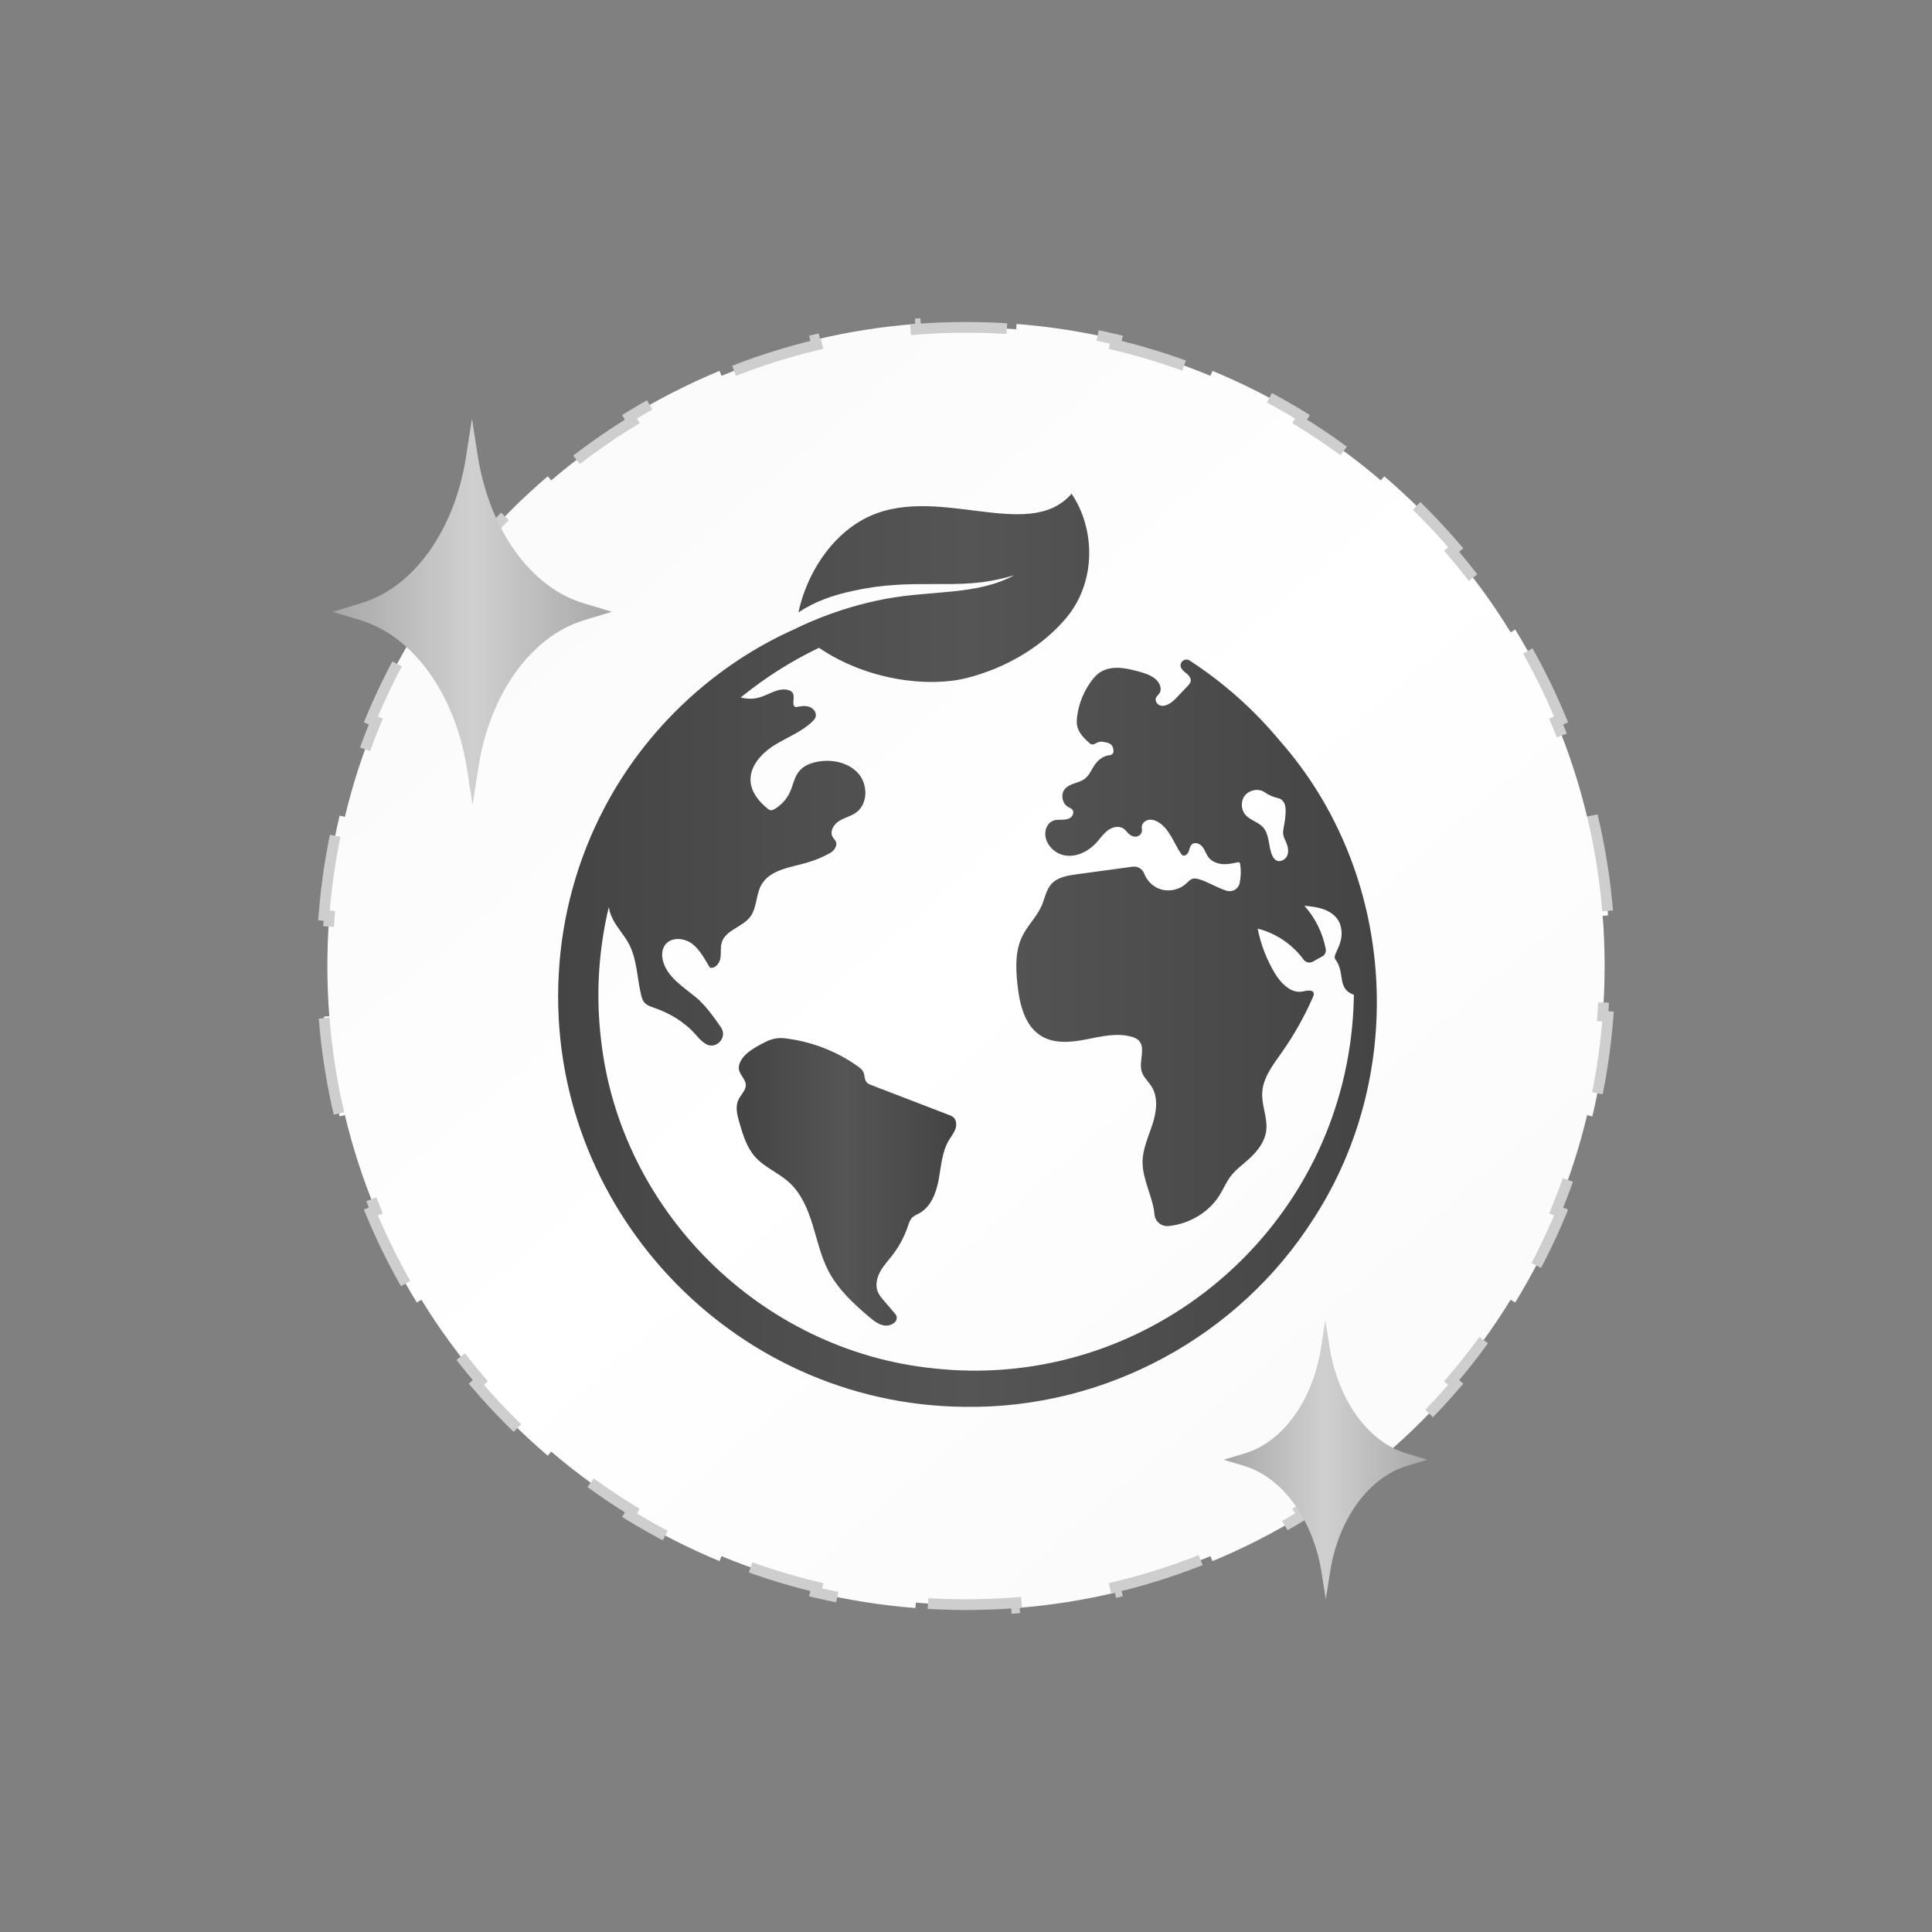<svg xmlns="http://www.w3.org/2000/svg" fill="none" viewBox="0 0 180 180" height="180" width="180">
<rect x="0" y="0" width="180" height="180" fill="#808080" stroke="none"/>
<path fill="url(#paint0_linear_1_374)" d="M148.354 75.987C149.076 79.005 149.57 82.112 149.816 85.288L149.817 85.288L149.319 85.326C149.439 86.868 149.5 88.427 149.5 90C149.5 91.573 149.439 93.132 149.319 94.674L149.816 94.711C149.57 97.887 149.076 100.994 148.354 104.012L147.868 103.896C147.136 106.955 146.169 109.921 144.985 112.775L145.446 112.966C144.236 115.885 142.802 118.687 141.165 121.353L140.74 121.092C139.105 123.754 137.266 126.279 135.245 128.643L135.624 128.967C133.582 131.356 131.356 133.582 128.967 135.624L128.643 135.245C126.279 137.266 123.754 139.105 121.092 140.74L121.353 141.165C118.687 142.802 115.885 144.236 112.966 145.446L112.775 144.985C109.921 146.169 106.955 147.136 103.896 147.868L104.012 148.354C100.994 149.076 97.887 149.57 94.711 149.816L94.674 149.319C93.132 149.439 91.573 149.5 90 149.5C88.427 149.5 86.868 149.439 85.326 149.319L85.288 149.816C82.112 149.57 79.005 149.076 75.987 148.354L76.103 147.868C73.045 147.136 70.079 146.169 67.225 144.985L67.033 145.446C64.114 144.236 61.312 142.802 58.647 141.165L58.908 140.74C56.246 139.105 53.721 137.266 51.357 135.245L51.032 135.624C48.644 133.582 46.417 131.356 44.375 128.967L44.755 128.643C42.734 126.279 40.895 123.754 39.26 121.092L38.834 121.353C37.197 118.687 35.763 115.885 34.553 112.966L35.015 112.775C33.831 109.921 32.864 106.955 32.132 103.896L31.645 104.012C30.924 100.994 30.429 97.887 30.183 94.711L30.681 94.674C30.561 93.132 30.5 91.573 30.5 90C30.5 88.427 30.561 86.868 30.681 85.326L30.183 85.288C30.417 82.274 30.873 79.323 31.536 76.45L31.645 75.987L32.132 76.103C32.864 73.045 33.831 70.079 35.015 67.225L34.553 67.033C35.763 64.114 37.197 61.312 38.834 58.647L39.26 58.908C40.895 56.246 42.734 53.721 44.755 51.357L44.375 51.032C46.417 48.644 48.644 46.417 51.032 44.375L51.357 44.755C53.721 42.734 56.246 40.895 58.908 39.26L58.647 38.834C61.312 37.197 64.114 35.763 67.033 34.553L67.225 35.015C70.079 33.831 73.045 32.864 76.103 32.132L75.987 31.645C79.005 30.923 82.112 30.429 85.288 30.183L85.326 30.681C86.868 30.561 88.427 30.5 90 30.5C91.573 30.5 93.132 30.561 94.674 30.681L94.711 30.183C97.887 30.429 100.994 30.924 104.012 31.645L103.896 32.132C106.955 32.864 109.921 33.831 112.775 35.015L112.966 34.553C115.885 35.763 118.687 37.197 121.353 38.834L121.092 39.26C123.754 40.895 126.279 42.734 128.643 44.755L128.967 44.375C131.356 46.417 133.582 48.644 135.624 51.032L135.245 51.357C137.266 53.721 139.105 56.246 140.74 58.908L141.165 58.647C142.802 61.312 144.236 64.114 145.446 67.033L144.985 67.225C146.169 70.079 147.136 73.045 147.868 76.103L148.354 75.987Z"></path>
<path stroke-dasharray="9 9" stroke="#CECECE" d="M148.354 75.987C149.076 79.005 149.57 82.112 149.816 85.288L149.817 85.288L149.319 85.326C149.439 86.868 149.5 88.427 149.5 90C149.5 91.573 149.439 93.132 149.319 94.674L149.816 94.711C149.57 97.887 149.076 100.994 148.354 104.012L147.868 103.896C147.136 106.955 146.169 109.921 144.985 112.775L145.446 112.966C144.236 115.885 142.802 118.687 141.165 121.353L140.74 121.092C139.105 123.754 137.266 126.279 135.245 128.643L135.624 128.967C133.582 131.356 131.356 133.582 128.967 135.624L128.643 135.245C126.279 137.266 123.754 139.105 121.092 140.74L121.353 141.165C118.687 142.802 115.885 144.236 112.966 145.446L112.775 144.985C109.921 146.169 106.955 147.136 103.896 147.868L104.012 148.354C100.994 149.076 97.887 149.57 94.711 149.816L94.674 149.319C93.132 149.439 91.573 149.5 90 149.5C88.427 149.5 86.868 149.439 85.326 149.319L85.288 149.816C82.112 149.57 79.005 149.076 75.987 148.354L76.103 147.868C73.045 147.136 70.079 146.169 67.225 144.985L67.033 145.446C64.114 144.236 61.312 142.802 58.647 141.165L58.908 140.74C56.246 139.105 53.721 137.266 51.357 135.245L51.032 135.624C48.644 133.582 46.417 131.356 44.375 128.967L44.755 128.643C42.734 126.279 40.895 123.754 39.26 121.092L38.834 121.353C37.197 118.687 35.763 115.885 34.553 112.966L35.015 112.775C33.831 109.921 32.864 106.955 32.132 103.896L31.645 104.012C30.924 100.994 30.429 97.887 30.183 94.711L30.681 94.674C30.561 93.132 30.5 91.573 30.5 90C30.5 88.427 30.561 86.868 30.681 85.326L30.183 85.288C30.417 82.274 30.873 79.323 31.536 76.45L31.645 75.987L32.132 76.103C32.864 73.045 33.831 70.079 35.015 67.225L34.553 67.033C35.763 64.114 37.197 61.312 38.834 58.647L39.26 58.908C40.895 56.246 42.734 53.721 44.755 51.357L44.375 51.032C46.417 48.644 48.644 46.417 51.032 44.375L51.357 44.755C53.721 42.734 56.246 40.895 58.908 39.26L58.647 38.834C61.312 37.197 64.114 35.763 67.033 34.553L67.225 35.015C70.079 33.831 73.045 32.864 76.103 32.132L75.987 31.645C79.005 30.923 82.112 30.429 85.288 30.183L85.326 30.681C86.868 30.561 88.427 30.5 90 30.5C91.573 30.5 93.132 30.561 94.674 30.681L94.711 30.183C97.887 30.429 100.994 30.924 104.012 31.645L103.896 32.132C106.955 32.864 109.921 33.831 112.775 35.015L112.966 34.553C115.885 35.763 118.687 37.197 121.353 38.834L121.092 39.26C123.754 40.895 126.279 42.734 128.643 44.755L128.967 44.375C131.356 46.417 133.582 48.644 135.624 51.032L135.245 51.357C137.266 53.721 139.105 56.246 140.74 58.908L141.165 58.647C142.802 61.312 144.236 64.114 145.446 67.033L144.985 67.225C146.169 70.079 147.136 73.045 147.868 76.103L148.354 75.987Z"></path>
<path fill="url(#paint1_linear_1_374)" d="M83.166 116.913C83.778 116.116 84.256 115.217 84.578 114.265C84.68 113.962 84.775 113.638 85.007 113.416C85.185 113.247 85.422 113.159 85.638 113.042C86.749 112.437 87.235 111.107 87.462 109.864C87.689 108.62 87.765 107.303 88.413 106.218C88.619 105.874 88.882 105.557 89.014 105.178C89.147 104.8 89.112 104.321 88.797 104.071C88.688 103.984 88.555 103.932 88.424 103.882C86.013 102.954 83.602 102.027 81.192 101.1C81.031 101.038 80.864 100.972 80.75 100.844C80.517 100.584 80.581 100.174 80.428 99.859C80.323 99.644 80.124 99.491 79.929 99.352C77.923 97.917 75.543 97.018 73.094 96.733C72.546 96.669 71.99 96.759 71.49 96.993C70.68 97.372 69.717 97.93 69.309 98.421C69.014 98.775 68.76 99.223 68.851 99.674C68.952 100.173 69.452 100.539 69.482 101.048C69.513 101.581 69.023 101.983 68.796 102.468C68.487 103.128 68.687 103.903 68.89 104.604C69.216 105.723 69.563 106.882 70.333 107.758C71.215 108.763 72.542 109.266 73.53 110.168C74.654 111.194 75.264 112.661 75.71 114.115C76.157 115.569 76.483 117.077 77.189 118.424C78.079 120.123 79.519 121.465 80.986 122.703C81.406 123.059 81.863 123.423 82.41 123.495C82.77 123.542 83.17 123.405 83.407 123.149C83.597 122.946 83.592 122.628 83.411 122.417C83.058 122.005 82.705 121.594 82.352 121.183C82.13 120.924 81.905 120.659 81.778 120.344C81.536 119.741 81.694 119.043 82.007 118.475C82.319 117.905 82.771 117.429 83.166 116.913Z"></path>
<path fill="url(#paint2_linear_1_374)" d="M119.297 69.084C119.294 69.081 119.29 69.078 119.288 69.075C116.874 66.156 114.024 63.612 110.838 61.541C110.357 61.228 109.774 61.778 110.066 62.27C110.068 62.273 110.069 62.276 110.071 62.279C110.204 62.499 110.43 62.642 110.621 62.812C110.811 62.985 110.98 63.227 110.932 63.48C110.899 63.65 110.774 63.784 110.656 63.909C110.36 64.219 110.064 64.53 109.768 64.841C109.525 65.097 109.277 65.356 108.978 65.543C108.72 65.706 108.405 65.812 108.112 65.731C107.819 65.647 107.587 65.319 107.692 65.034C107.755 64.859 107.92 64.744 108.021 64.587C108.306 64.153 108.018 63.553 107.609 63.227C107.139 62.851 106.54 62.681 105.955 62.528C105.361 62.372 104.756 62.226 104.141 62.216C103.525 62.205 102.891 62.341 102.394 62.703C102.136 62.891 101.923 63.135 101.728 63.388C100.998 64.349 100.522 65.501 100.36 66.696C100.314 67.039 100.293 67.393 100.382 67.729C100.538 68.331 101.018 68.788 101.476 69.212C101.532 69.263 101.589 69.316 101.66 69.342C101.9 69.432 102.13 69.2 102.375 69.128C102.565 69.07 102.771 69.11 102.965 69.151C103.148 69.189 103.337 69.232 103.483 69.347C103.679 69.506 103.756 69.776 103.741 70.027V70.031C103.73 70.203 103.587 70.339 103.414 70.355C102.798 70.411 102.361 70.779 102.077 71.145C101.723 71.599 101.537 72.189 101.084 72.543C100.532 72.974 99.691 72.962 99.228 73.487C98.793 73.982 98.946 74.866 99.522 75.186C99.653 75.26 99.805 75.31 99.903 75.426C100.087 75.644 99.975 76.005 99.745 76.174C99.514 76.342 99.21 76.367 98.925 76.371C98.637 76.375 98.34 76.364 98.078 76.477C97.704 76.64 97.469 77.035 97.404 77.438C97.23 78.514 98.189 79.552 99.269 79.707C100.348 79.863 101.434 79.299 102.167 78.491C102.518 78.104 102.812 77.656 103.235 77.347C103.658 77.039 104.271 76.905 104.696 77.21C104.897 77.356 105.03 77.579 105.222 77.737C105.412 77.895 105.669 77.982 105.912 77.933C106.154 77.884 106.368 77.68 106.391 77.435C106.404 77.306 106.367 77.175 106.372 77.045C106.387 76.701 106.71 76.424 107.053 76.376C107.395 76.329 107.739 76.469 108.024 76.663C108.991 77.327 109.371 78.547 110.021 79.523C110.059 79.58 110.099 79.638 110.155 79.675C110.372 79.817 110.649 79.585 110.742 79.345C110.835 79.106 110.863 78.819 111.062 78.655C111.352 78.415 111.81 78.612 112.039 78.91C112.268 79.21 112.371 79.591 112.604 79.886C112.899 80.259 113.375 80.454 113.848 80.5C114.322 80.544 114.797 80.455 115.26 80.347C115.337 80.329 115.427 80.314 115.485 80.368C115.522 80.402 115.532 80.455 115.54 80.504C115.637 81.095 115.619 81.705 115.493 82.292C115.375 82.835 114.804 83.154 114.273 82.985C113.295 82.674 112.562 82.162 111.75 81.93C111.549 81.873 111.34 81.816 111.138 81.864C110.878 81.929 110.695 82.15 110.497 82.33C109.819 82.95 108.772 83.13 107.924 82.775C107.319 82.519 106.838 81.999 106.602 81.388C106.435 80.953 105.996 80.684 105.532 80.747C103.788 80.983 102.045 81.22 100.299 81.457C99.448 81.572 98.52 81.727 97.948 82.367C97.466 82.907 97.35 83.672 97.067 84.339C96.616 85.394 95.736 86.212 95.234 87.243C94.572 88.606 94.632 90.198 94.792 91.706C94.986 93.545 95.459 95.605 97.053 96.546C98.28 97.271 99.823 97.108 101.222 96.834C102.621 96.56 104.078 96.201 105.447 96.598C105.665 96.661 105.882 96.745 106.05 96.897C106.806 97.574 106.08 98.85 106.368 99.823C106.53 100.369 107 100.76 107.298 101.246C107.935 102.275 107.744 103.607 107.372 104.756C106.999 105.907 106.458 107.038 106.449 108.246C106.437 109.906 107.427 111.553 107.559 113.142C107.615 113.813 108.214 114.297 108.884 114.228C110.798 114.029 112.635 112.964 113.645 111.319C113.99 110.756 114.246 110.138 114.644 109.61C115.114 108.988 115.76 108.522 116.34 108C117.121 107.296 117.824 106.417 117.967 105.374C118.127 104.193 117.541 103.022 117.596 101.83C117.661 100.415 118.599 99.217 119.415 98.059C120.553 96.445 121.527 94.717 122.319 92.908C122.371 92.791 122.422 92.663 122.392 92.537C122.301 92.168 121.757 92.294 121.384 92.373C120.292 92.602 119.338 91.617 118.765 90.661C118.002 89.386 117.46 87.977 117.175 86.52C118.878 86.942 120.415 87.988 121.45 89.402C121.651 89.678 122.024 89.761 122.319 89.592C122.602 89.429 122.887 89.271 123.176 89.121C123.429 88.987 123.57 88.703 123.516 88.423C123.237 86.929 122.542 85.513 121.521 84.385C122.176 84.451 122.842 84.52 123.453 84.767C124.064 85.013 124.63 85.463 124.844 86.084C125.449 87.842 124.04 88.907 124.415 89.392C125.354 90.602 124.52 92.118 126.138 92.683C126.113 94.538 125.945 96.392 125.634 98.222C122.518 116.599 105.523 129.545 86.949 127.485C70.913 125.837 57.761 112.836 55.992 96.827C55.499 92.65 55.77 88.49 56.718 84.518C56.765 84.786 56.838 85.049 56.942 85.305C57.328 86.261 58.097 87.012 58.585 87.924C59.356 89.373 59.349 91.093 59.729 92.688C59.789 92.941 59.862 93.197 60.03 93.395C60.257 93.664 60.614 93.779 60.948 93.896C62.955 94.596 64.208 95.652 64.968 96.564C65.18 96.819 65.424 97.038 65.689 97.221C66.66 97.886 67.833 96.688 67.172 95.715C66.479 94.696 65.614 93.55 64.856 92.929C63.635 91.926 62.133 91.023 61.755 89.469C61.679 89.156 61.661 88.826 61.745 88.515C62.08 87.254 63.609 87.267 64.487 87.931C65.227 88.491 65.646 89.361 66.137 90.149C66.614 90.28 67.036 89.765 67.119 89.279C67.203 88.793 67.097 88.279 67.243 87.807C67.599 86.648 69.167 86.383 69.897 85.416C70.535 84.57 70.414 83.358 70.936 82.436C71.726 81.046 73.581 80.823 75.121 80.39C75.883 80.174 76.619 79.874 77.312 79.49C77.544 79.363 77.74 79.171 77.848 78.931C78.075 78.433 77.731 78.253 77.571 77.965C77.285 77.452 77.678 76.802 78.177 76.489C78.675 76.178 79.276 76.052 79.755 75.71C80.855 74.922 80.878 73.142 80.007 72.109C79.135 71.076 77.64 70.736 76.304 70.943C75.604 71.051 74.889 71.315 74.444 71.865C73.995 72.418 73.888 73.165 73.591 73.811C73.29 74.465 72.782 75.02 72.159 75.381C72.041 75.45 71.906 75.513 71.773 75.486C71.68 75.466 71.602 75.406 71.527 75.347C70.74 74.709 70.028 73.865 69.933 72.856C69.802 71.45 70.9 70.22 72.095 69.463C73.289 68.708 74.665 68.208 75.682 67.228C75.893 67.025 76.096 66.787 75.978 66.418C75.898 66.17 75.703 65.976 75.461 65.877C75.043 65.706 74.581 65.792 74.144 65.881C73.695 65.748 74.087 65.02 73.879 64.602C73.791 64.428 73.601 64.329 73.411 64.281C72.486 64.046 71.61 64.753 70.687 64.996C70.123 65.146 69.56 65.121 69.009 64.982C69.628 64.478 70.266 63.993 70.922 63.528C72.627 62.312 74.428 61.253 76.303 60.355C80.832 63.428 86.523 64.049 90.025 63.179C93.822 62.236 97.199 60.145 99.374 57.529C102.127 54.219 102.071 49.303 99.836 46C95.757 50.688 87.072 44.817 80.466 48.369C77.394 50.02 75.161 53.459 74.386 57.055C75.953 56.024 77.547 55.469 79.511 55.041C82.335 54.426 84.501 54.413 86.944 54.415C89.386 54.416 91.564 54.483 94.5 53.589C91.06 55.46 86.949 54.985 82.587 55.781C77.793 56.657 74.149 58.559 74.149 58.559C66.561 61.914 60.182 67.898 56.326 75.24C53.796 80.025 52.336 85.372 52.057 90.776C50.876 112.376 68.16 130.865 89.831 131.071C102.943 131.289 115.423 124.539 122.43 113.471C131.233 99.835 130.025 81.302 119.297 69.084ZM119.938 79.694C119.781 80.09 119.279 80.366 118.905 80.159C118.732 80.063 118.617 79.886 118.535 79.705C118.149 78.856 118.301 77.764 117.673 77.074C117.223 76.577 116.48 76.427 116.04 75.923C115.623 75.448 115.579 74.683 115.945 74.168C116.313 73.654 117.059 73.446 117.635 73.704C117.716 73.741 117.793 73.785 117.865 73.835C118.218 74.082 118.617 74.258 119.039 74.348C119.235 74.389 119.433 74.488 119.574 74.694C119.762 74.969 119.791 75.317 119.779 75.648C119.764 76.059 119.716 76.469 119.64 76.871C119.583 77.175 119.507 77.487 119.564 77.792C119.607 78.023 119.722 78.234 119.817 78.451C119.99 78.842 120.095 79.296 119.938 79.694Z"></path>
<g clip-path="url(#clip0_1_374)">
<path fill="url(#paint3_linear_1_374)" d="M33.674 56.187C38.51 54.736 42.322 49.452 43.403 42.658L43.972 39L44.541 42.658C45.678 49.452 49.49 54.736 54.326 56.187L57 57L54.326 57.813C49.49 59.323 45.678 64.606 44.597 71.342L44.028 75L43.459 71.342C42.322 64.606 38.51 59.323 33.674 57.813L31 57L33.674 56.187Z"></path>
</g>
<g clip-path="url(#clip1_1_374)">
<path fill="url(#paint4_linear_1_374)" d="M115.954 135.413C119.488 134.365 122.274 130.548 123.063 125.642L123.479 123L123.895 125.642C124.726 130.548 127.512 134.365 131.046 135.413L133 136L131.046 136.587C127.512 137.677 124.726 141.494 123.937 146.358L123.521 149L123.105 146.358C122.274 141.494 119.488 137.677 115.954 136.587L114 136L115.954 135.413Z"></path>
</g>
<defs>
<linearGradient gradientUnits="userSpaceOnUse" y2="150" x2="141.731" y1="30" x1="38.269" id="paint0_linear_1_374">
<stop stop-color="#F9F9F9"></stop>
<stop stop-color="white" offset="0.5"></stop>
<stop stop-color="#F9F9F9" offset="1"></stop>
</linearGradient>
<linearGradient gradientUnits="userSpaceOnUse" y2="110.109" x2="89.087" y1="110.109" x1="68.637" id="paint1_linear_1_374">
<stop stop-color="#444444"></stop>
<stop stop-color="#555555" offset="0.5"></stop>
<stop stop-color="#444444" offset="1"></stop>
</linearGradient>
<linearGradient gradientUnits="userSpaceOnUse" y2="88.538" x2="128.278" y1="88.538" x1="52" id="paint2_linear_1_374">
<stop stop-color="#444444"></stop>
<stop stop-color="#555555" offset="0.5"></stop>
<stop stop-color="#444444" offset="1"></stop>
</linearGradient>
<linearGradient gradientUnits="userSpaceOnUse" y2="57" x2="57" y1="57" x1="31" id="paint3_linear_1_374">
<stop stop-color="#A7A7A7"></stop>
<stop stop-color="#D0D0D0" offset="0.5"></stop>
<stop stop-color="#A7A7A7" offset="1"></stop>
</linearGradient>
<linearGradient gradientUnits="userSpaceOnUse" y2="136" x2="133" y1="136" x1="114" id="paint4_linear_1_374">
<stop stop-color="#A7A7A7"></stop>
<stop stop-color="#D0D0D0" offset="0.5"></stop>
<stop stop-color="#A7A7A7" offset="1"></stop>
</linearGradient>
<clipPath id="clip0_1_374">
<rect transform="translate(31 39)" fill="white" height="36" width="26"></rect>
</clipPath>
<clipPath id="clip1_1_374">
<rect transform="translate(114 123)" fill="white" height="26" width="19"></rect>
</clipPath>
</defs>
</svg>
